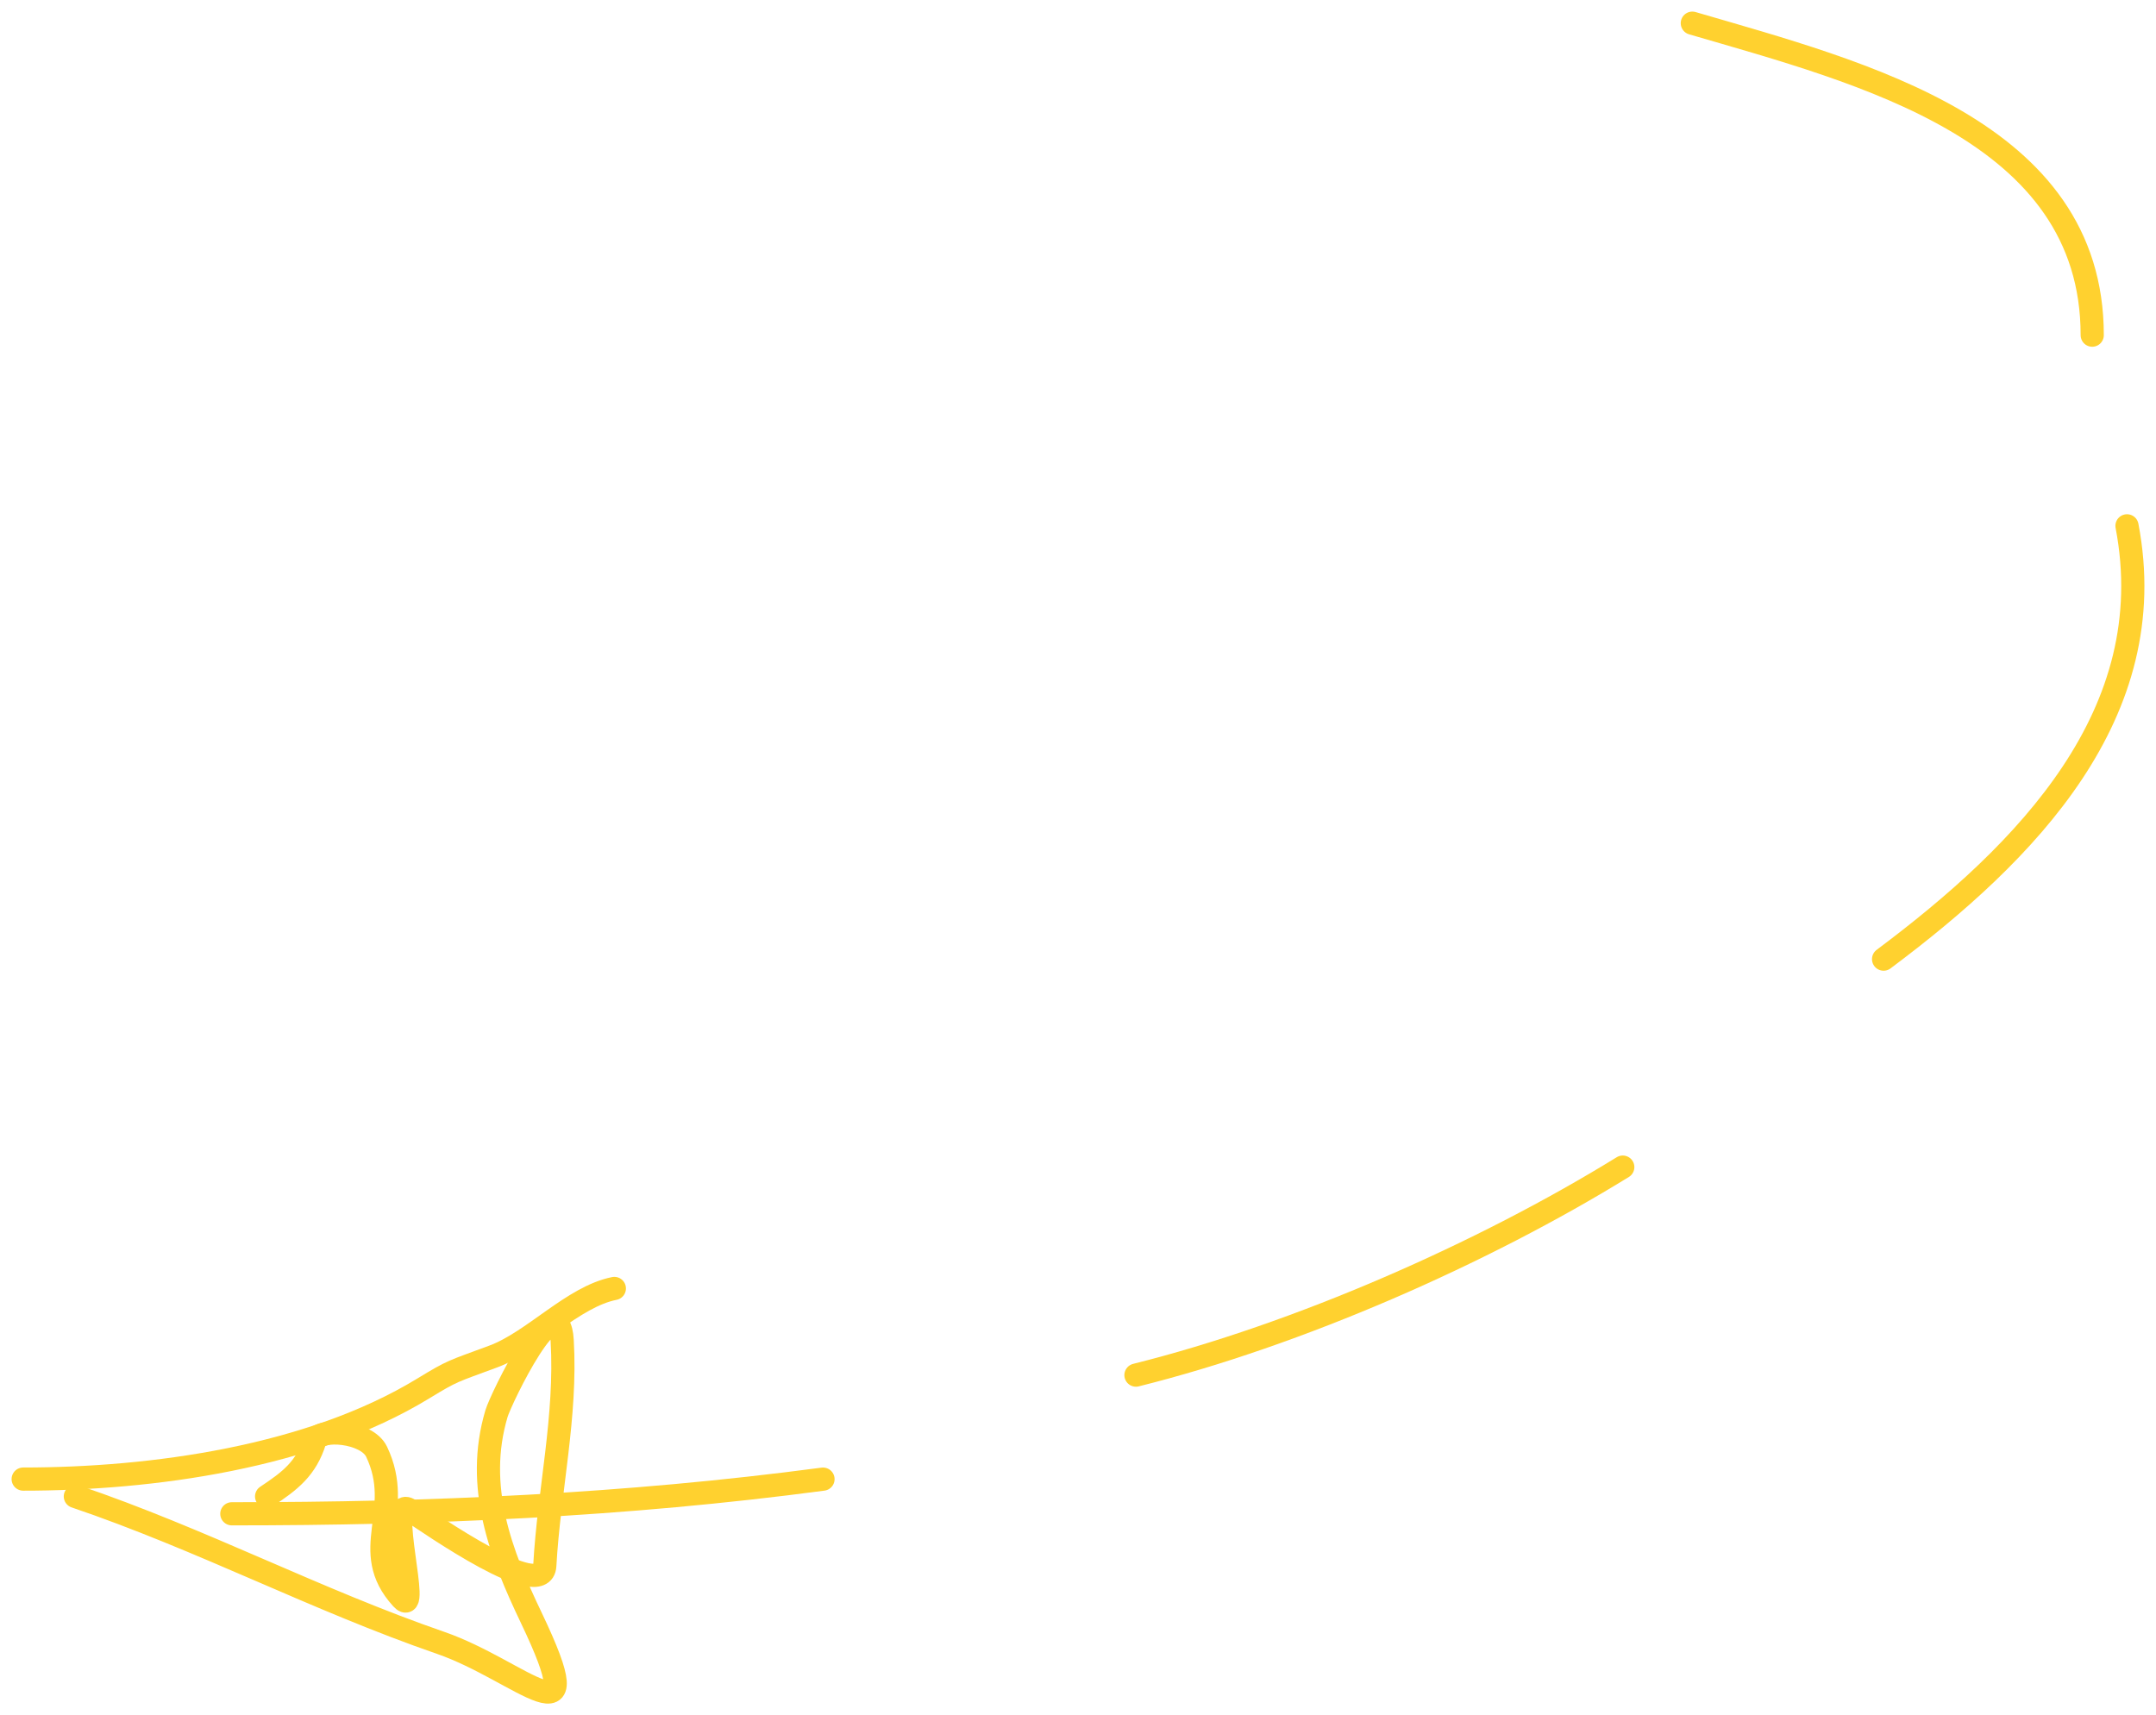 <?xml version="1.0" encoding="UTF-8"?> <svg xmlns="http://www.w3.org/2000/svg" width="93" height="74" viewBox="0 0 93 74" fill="none"> <path d="M72.999 1C80.338 3.145 90.249 5.619 90.249 14.46" stroke="#FFD12F" stroke-linecap="round"></path> <path d="M91.749 22.686C93.297 30.785 87.423 36.763 81.249 41.38" stroke="#FFD12F" stroke-linecap="round"></path> <path d="M69.999 50.353C63.947 54.084 55.998 57.582 49 59.327" stroke="#FFD12F" stroke-linecap="round"></path> <path d="M35.5 63.815C26.936 64.953 18.598 65.31 10 65.31" stroke="#FFD12F" stroke-linecap="round"></path> <path d="M1 63.813C6.56 63.813 13.377 62.877 18.25 59.908C19.562 59.109 19.493 59.187 21.286 58.521C23.007 57.882 24.71 55.945 26.5 55.588" stroke="#FFD12F" stroke-linecap="round"></path> <path d="M3.25 64.561C8.668 66.398 13.655 69.031 19 70.876C22.492 72.081 25.646 75.511 22.916 69.795C21.602 67.043 20.478 64.146 21.416 60.988C21.61 60.337 24.095 55.206 24.25 57.831C24.443 61.107 23.681 64.297 23.5 67.552C23.413 69.117 18.651 65.797 17.666 65.142C16.599 64.433 18.196 69.911 17.333 68.965C15.431 66.878 17.47 65.211 16.245 62.633C15.821 61.74 13.756 61.593 13.583 62.151C13.209 63.363 12.507 63.892 11.5 64.561" stroke="#FFD12F" stroke-linecap="round"></path> </svg> 